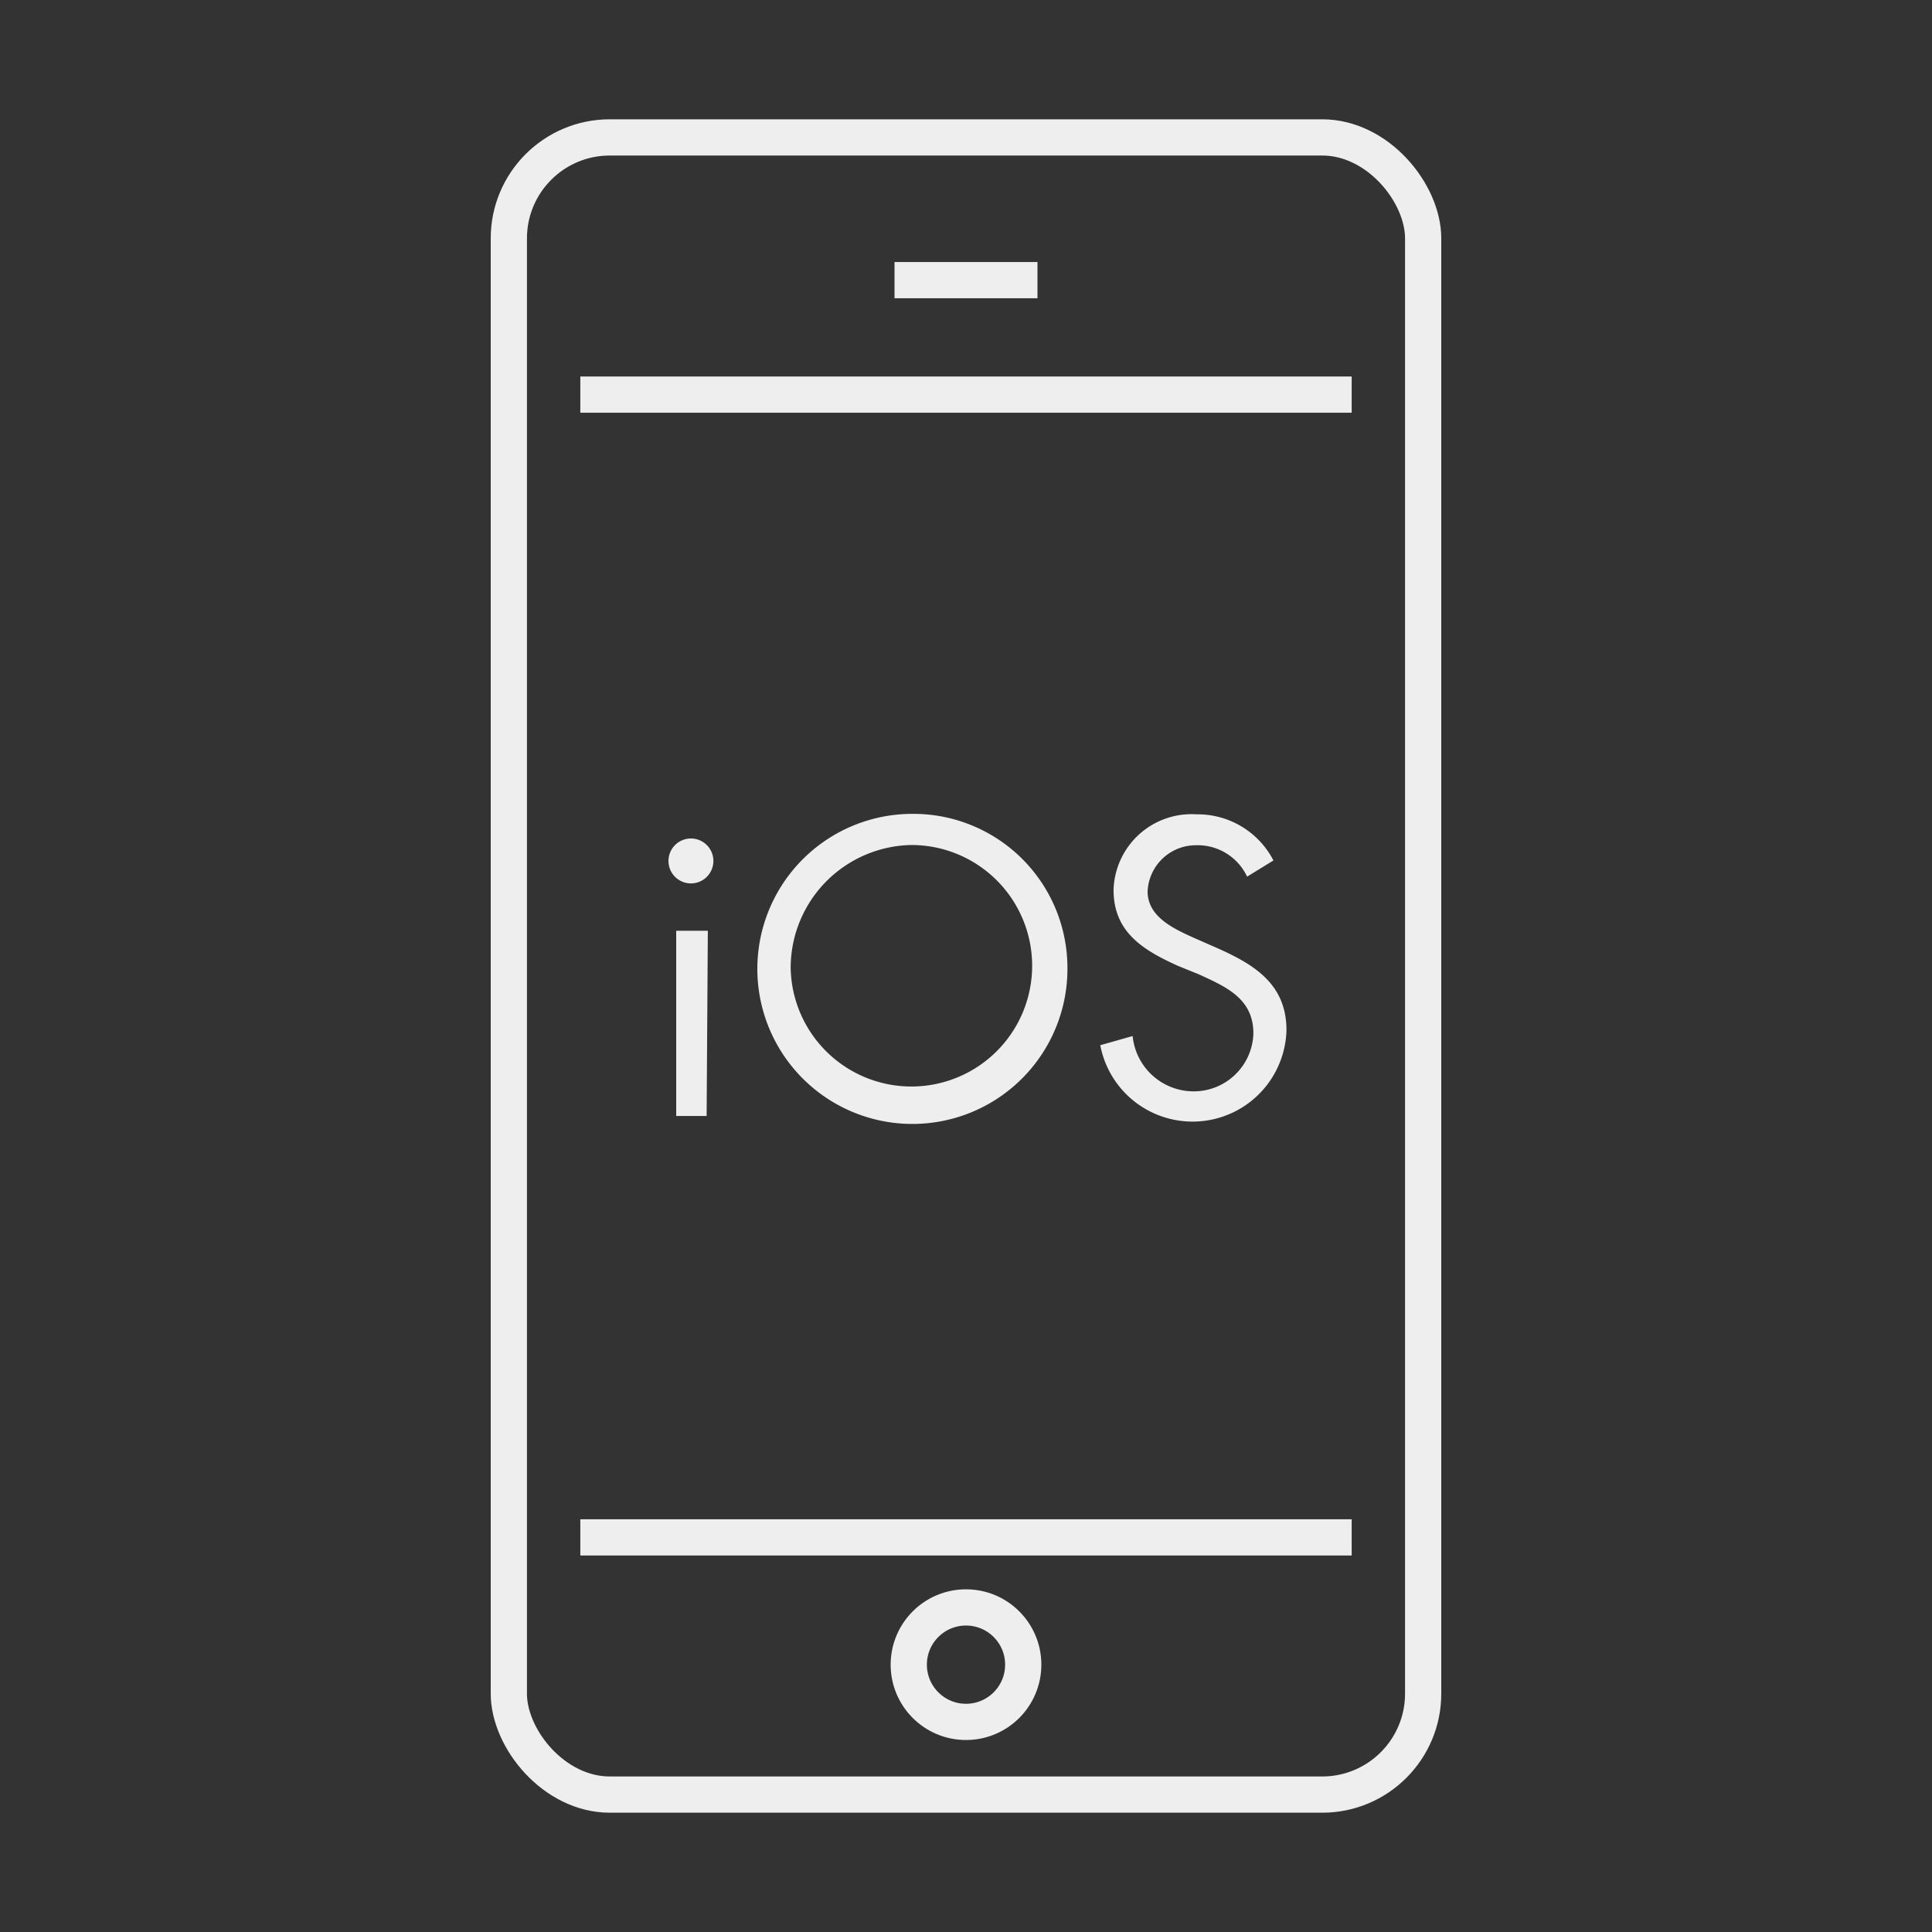 <svg xmlns="http://www.w3.org/2000/svg" viewBox="0 0 80 80"><rect x="0" y="0" width="80" height="80" fill="#333333" stroke="none"/><defs><style>.cls-1,.cls-2{fill:none;}.cls-2{stroke:#eee;stroke-miterlimit:10;stroke-width:1.5px;}.cls-3{fill:#eee;}</style></defs><title>icon_nav_ios</title><g id="レイヤー_2" data-name="レイヤー 2"><g id="レイヤー_5" data-name="レイヤー 5"><rect class="cls-1" width="80" height="80"/></g><g id="レイヤー_2-2" data-name="レイヤー 2"><rect class="cls-2" x="21.07" y="5.69" width="37.86" height="68.62" rx="4.18" ry="4.18"/><line class="cls-2" x1="24.03" y1="16.34" x2="55.97" y2="16.34"/><line class="cls-2" x1="24.03" y1="63.66" x2="55.97" y2="63.66"/><line class="cls-2" x1="37.04" y1="11.6" x2="42.96" y2="11.6"/><circle class="cls-2" cx="40" cy="68.93" r="2.37"/><path class="cls-3" d="M29.54,35.65a.93.93,0,1,1-1.86,0,.93.93,0,0,1,1.86,0Zm-.28,10.56H28V38.54h1.31Z"/><path class="cls-3" d="M44.2,40.08a6.42,6.42,0,1,1-6.42-6.38A6.38,6.38,0,0,1,44.2,40.08Zm-11.46,0a5,5,0,1,0,5-5.09A5.09,5.09,0,0,0,32.74,40.06Z"/><path class="cls-3" d="M51.64,36.3A2.26,2.26,0,0,0,49.52,35a2,2,0,0,0-2,1.91c0,1.06,1.09,1.55,1.93,1.93l.82.36c1.6.7,3,1.5,3,3.46a3.89,3.89,0,0,1-7.71.62l1.34-.38a2.54,2.54,0,0,0,2.47,2.29,2.47,2.47,0,0,0,2.53-2.4c0-1.44-1.13-1.93-2.27-2.45L48.79,40c-1.44-.65-2.68-1.39-2.68-3.15a3.23,3.23,0,0,1,3.44-3.13,3.53,3.53,0,0,1,3.18,1.91Z"/></g></g></svg>